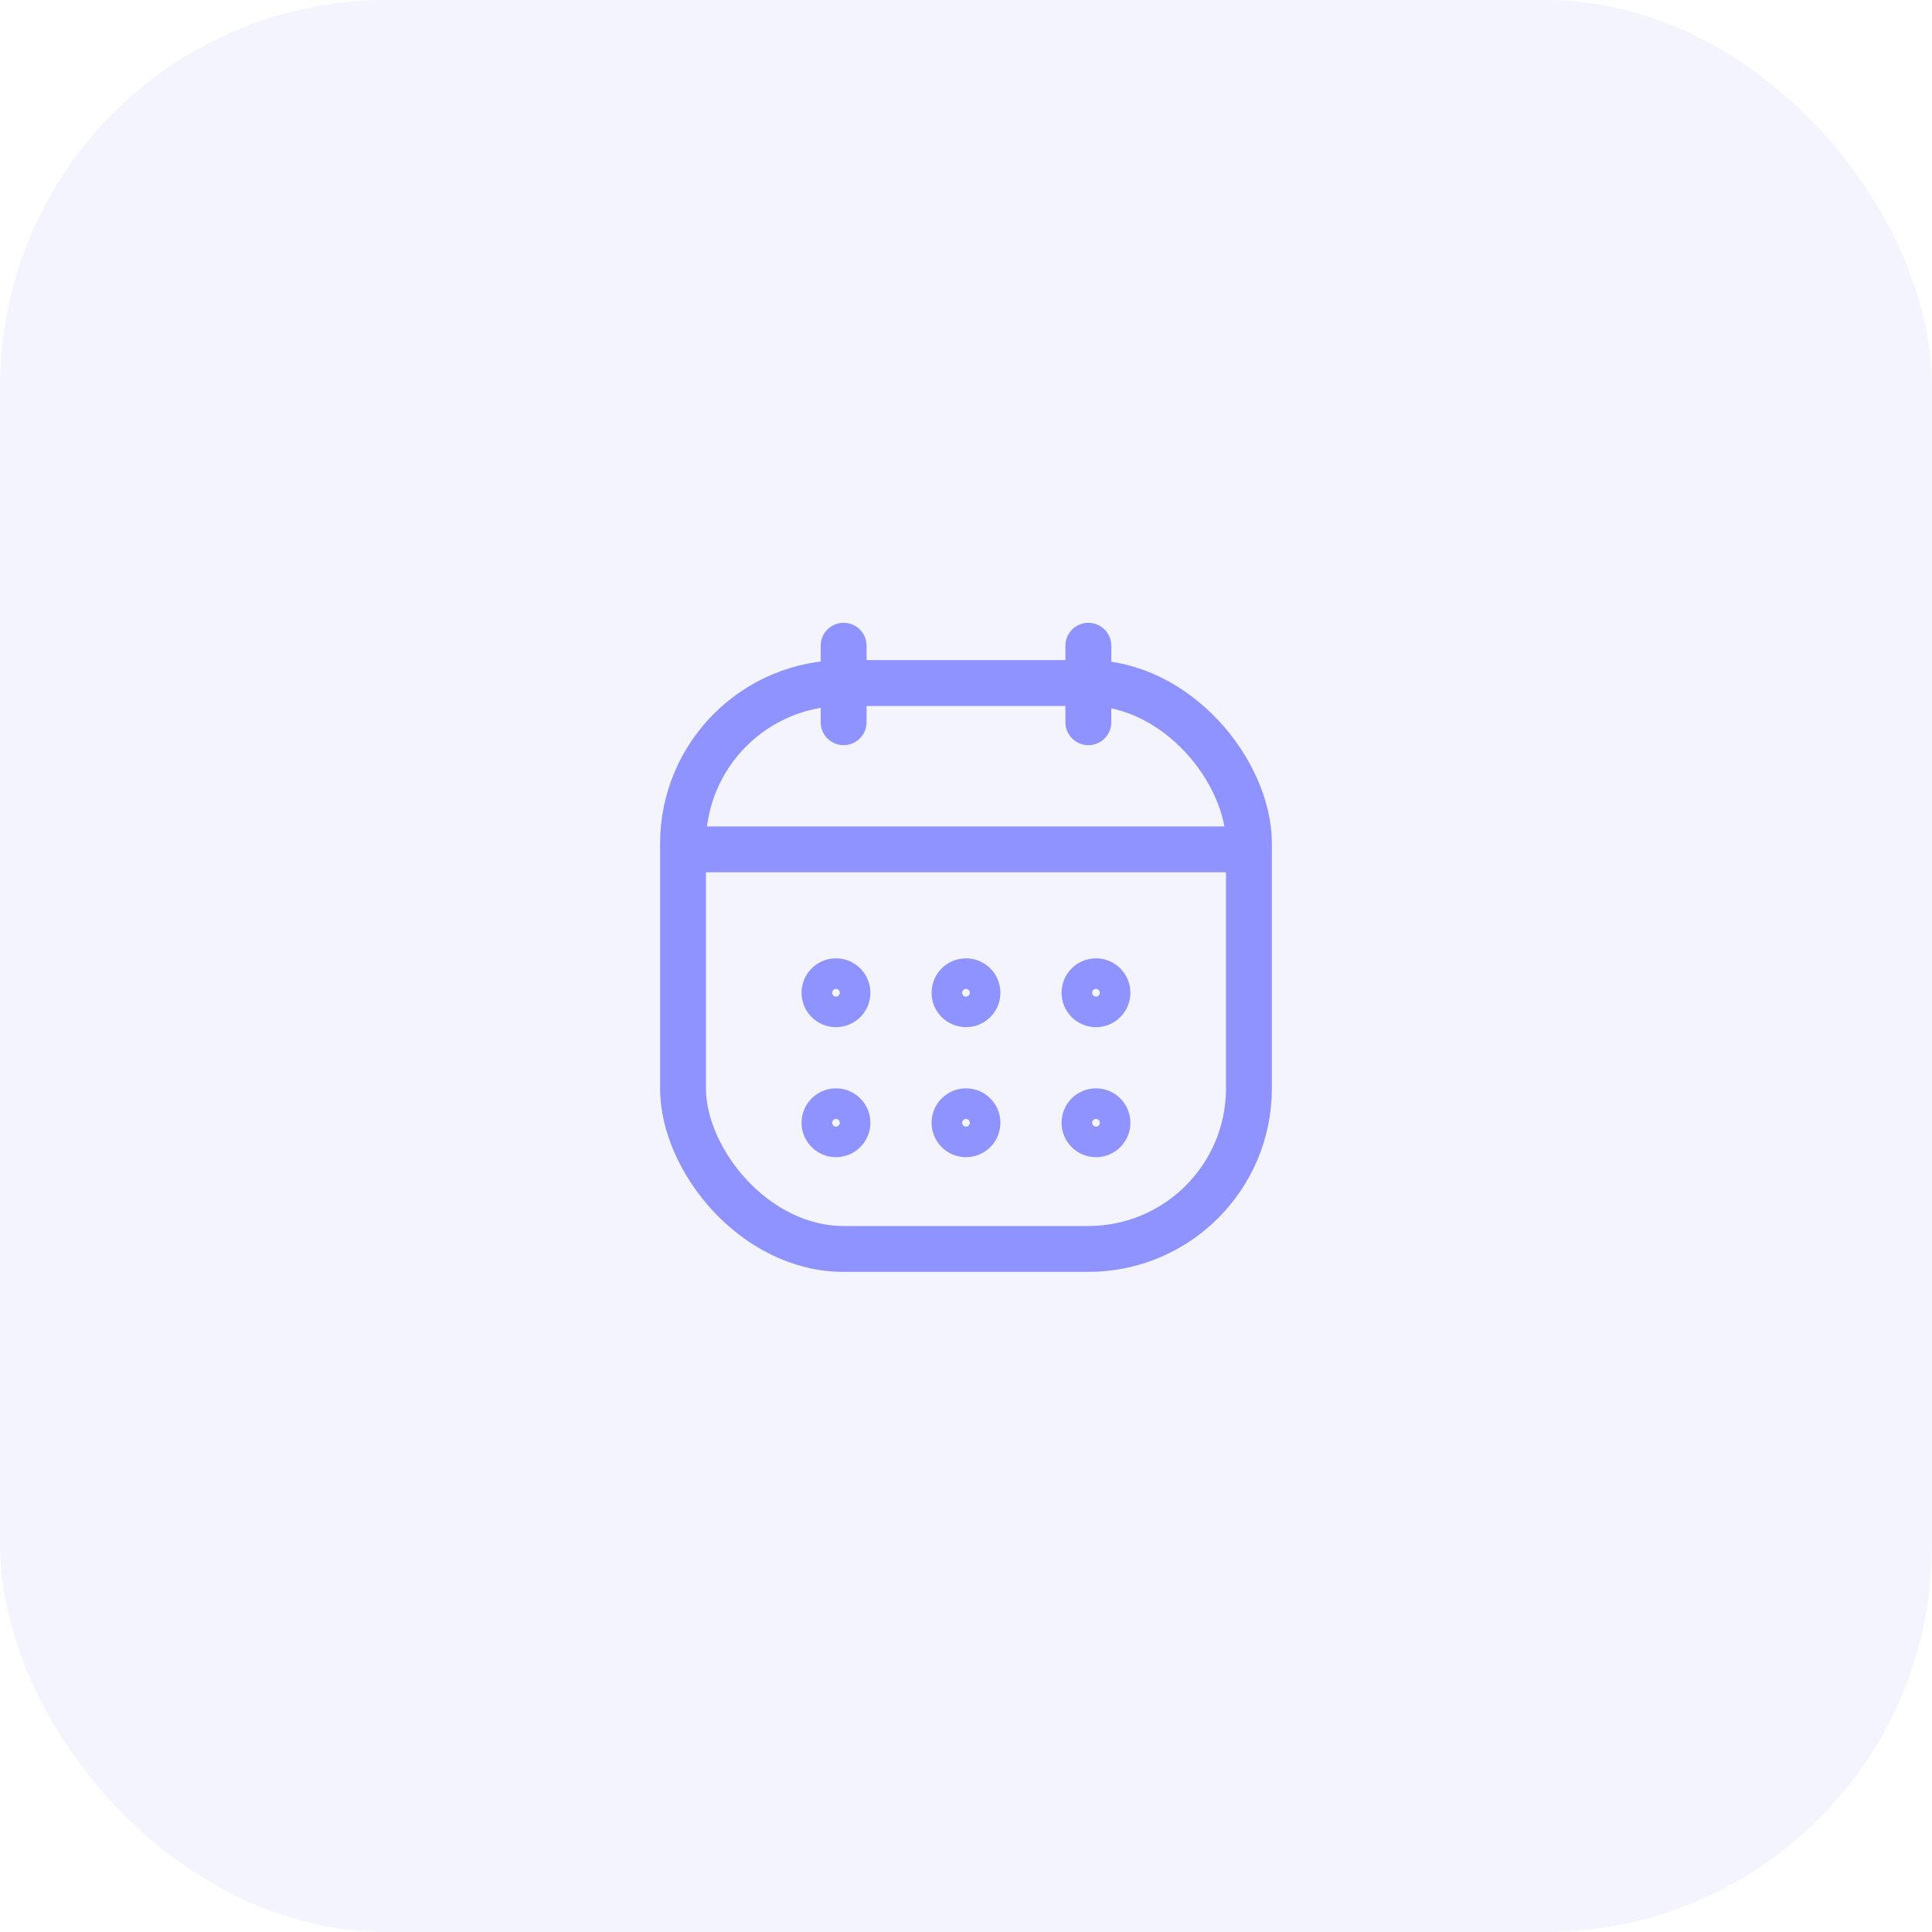 <?xml version="1.0" encoding="UTF-8"?> <svg xmlns="http://www.w3.org/2000/svg" width="100" height="100" viewBox="0 0 100 100" fill="none"> <rect opacity="0.1" width="100" height="100" rx="20" fill="#8F93FF"></rect> <g clip-path="url(#clip0_104_2286)"> <circle cx="43.27" cy="51.385" r="0.99" stroke="#8F93FF" stroke-width="1.583"></circle> <circle cx="43.27" cy="58.114" r="0.99" stroke="#8F93FF" stroke-width="1.583"></circle> <circle cx="50" cy="51.385" r="0.99" stroke="#8F93FF" stroke-width="1.583"></circle> <circle cx="50" cy="58.114" r="0.99" stroke="#8F93FF" stroke-width="1.583"></circle> <circle cx="56.728" cy="51.385" r="0.99" stroke="#8F93FF" stroke-width="1.583"></circle> <circle cx="56.728" cy="58.114" r="0.99" stroke="#8F93FF" stroke-width="1.583"></circle> <path d="M56.333 37.382L56.333 33.423" stroke="#8F93FF" stroke-width="2.375" stroke-linecap="round"></path> <path d="M43.666 37.382L43.666 33.423" stroke="#8F93FF" stroke-width="2.375" stroke-linecap="round"></path> <path d="M63.458 43.963L36.541 43.963" stroke="#8F93FF" stroke-width="2.375" stroke-linecap="round"></path> <rect x="35.353" y="35.353" width="29.292" height="29.292" rx="8.312" stroke="#8F93FF" stroke-width="2.375"></rect> </g> <defs> <clipPath id="clip0_104_2286"> <rect width="38" height="38" fill="white" transform="translate(31 31)"></rect> </clipPath> </defs> </svg> 